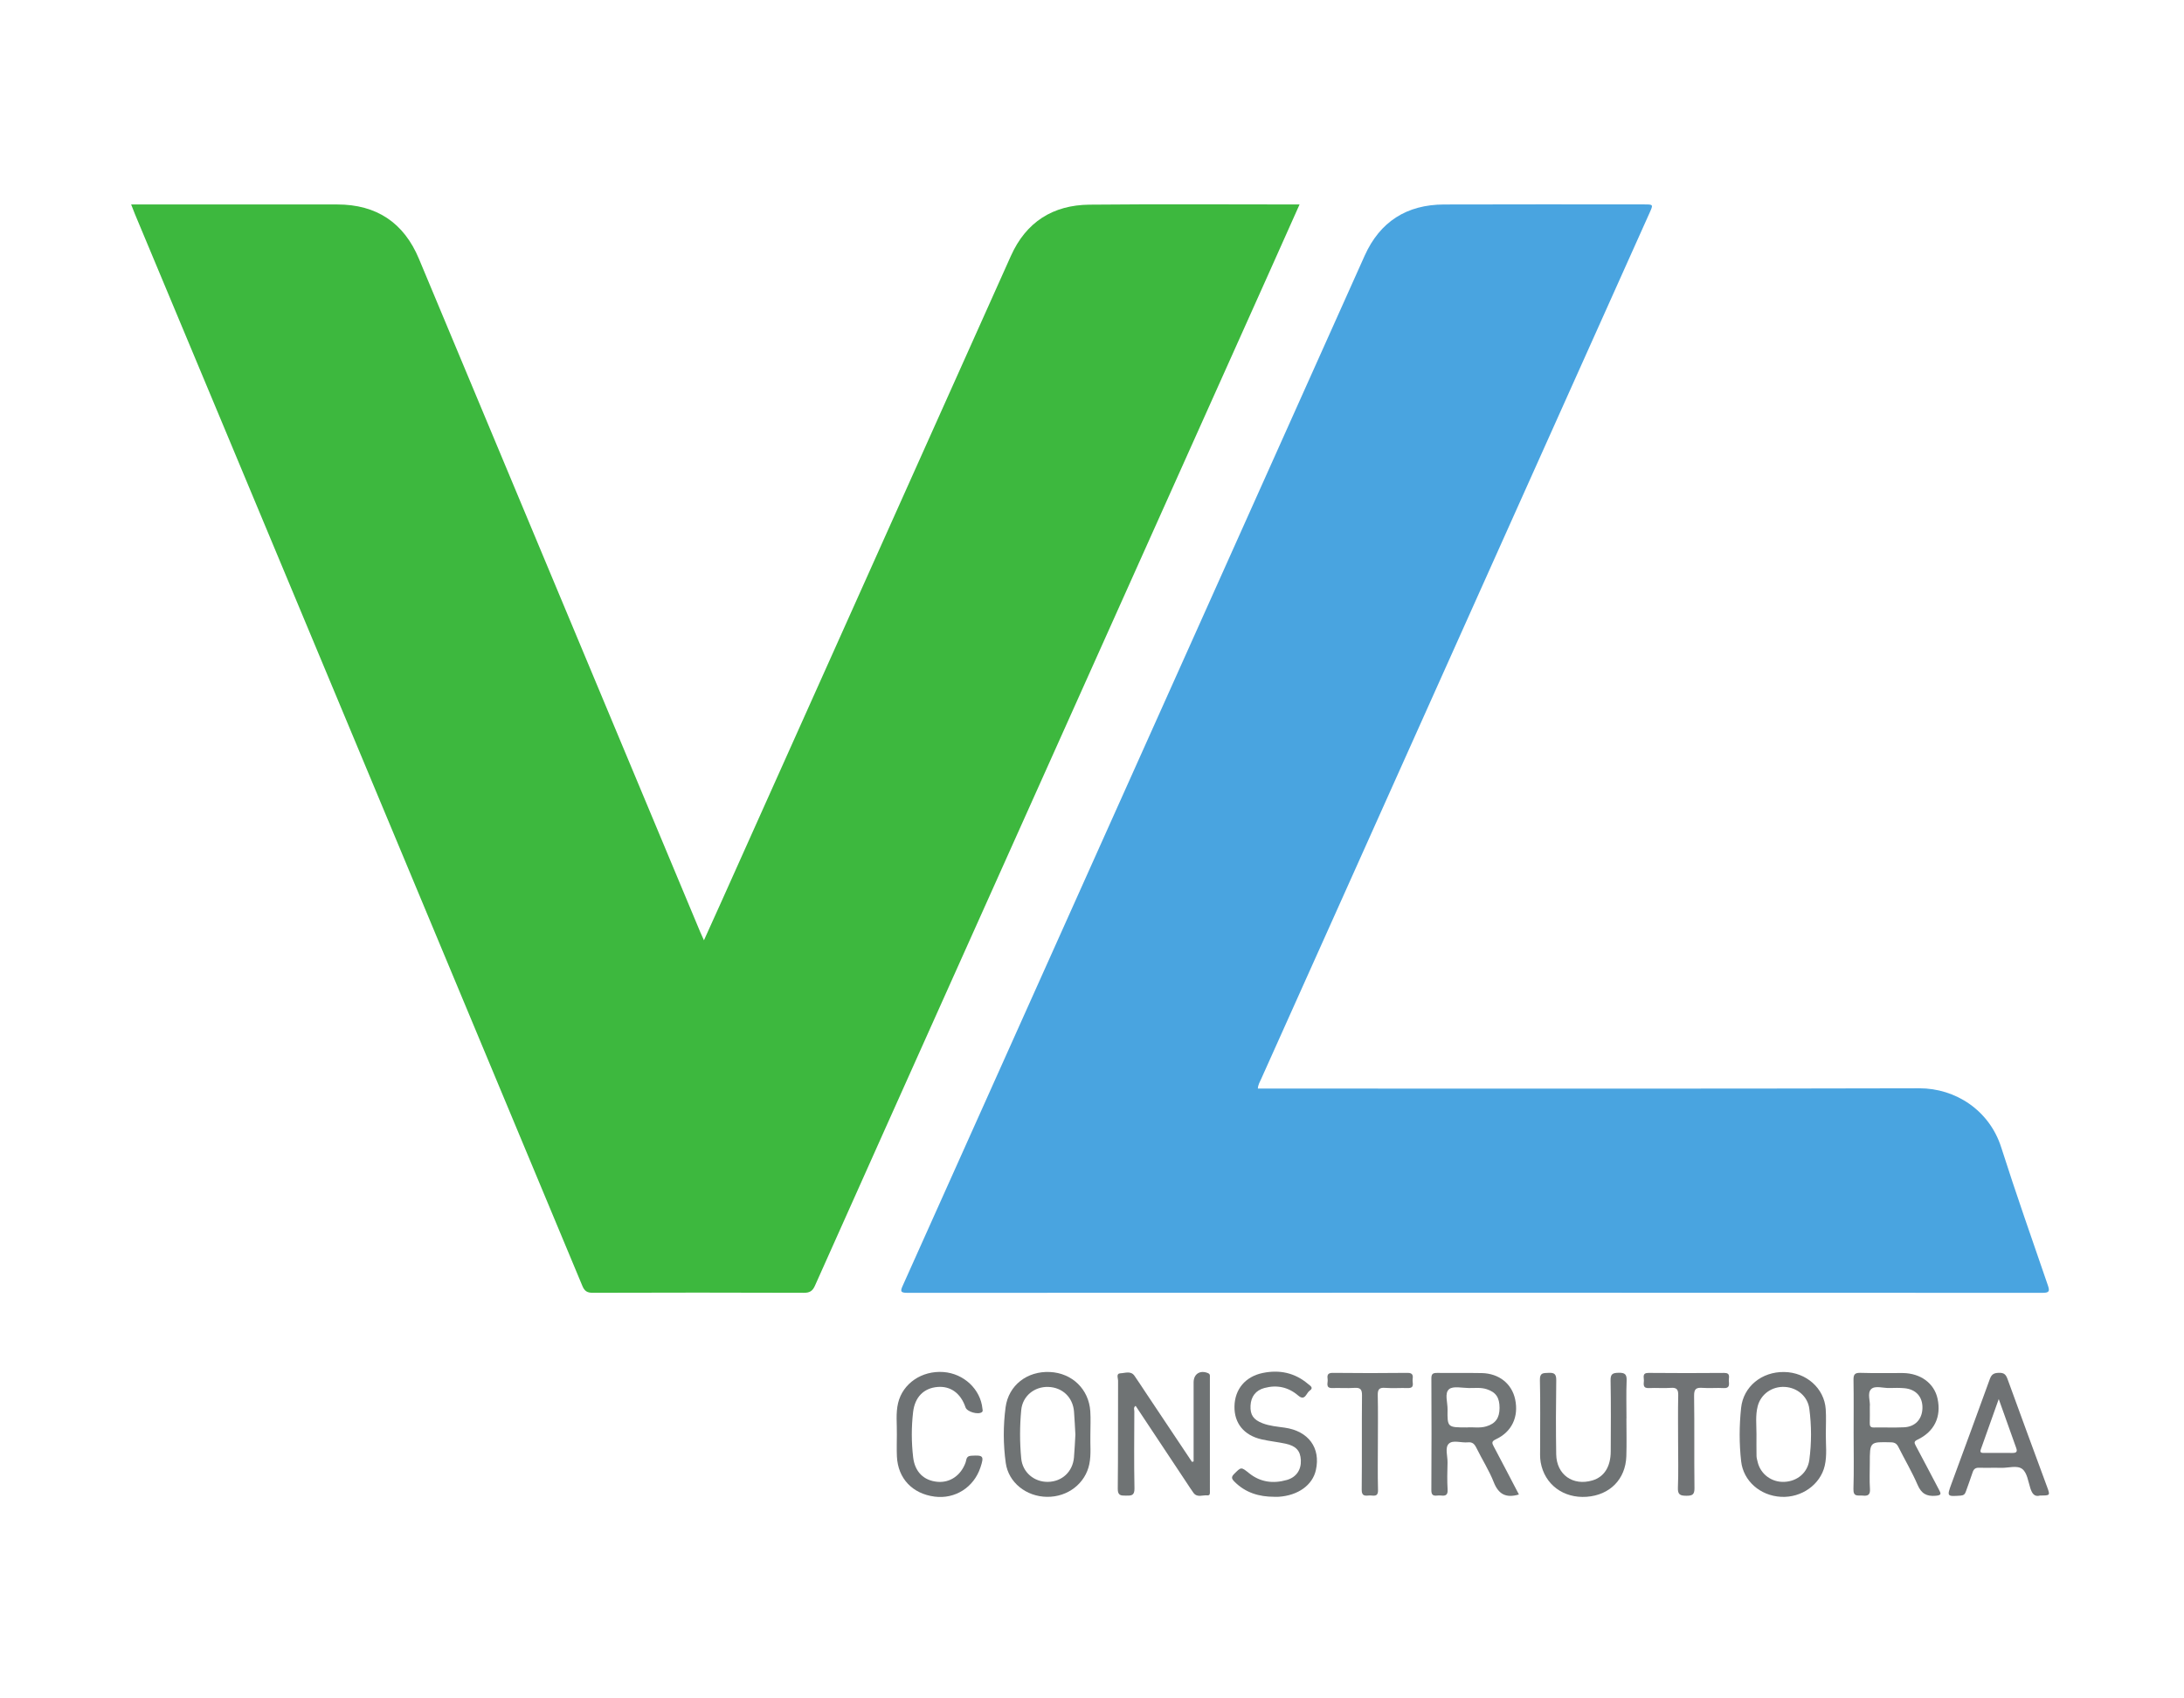 <?xml version="1.0" encoding="UTF-8" standalone="no"?>
<svg
   xmlns:dc="http://purl.org/dc/elements/1.1/"
   xmlns:cc="http://creativecommons.org/ns#"
   xmlns:rdf="http://www.w3.org/1999/02/22-rdf-syntax-ns#"
   xmlns:svg="http://www.w3.org/2000/svg"
   xmlns="http://www.w3.org/2000/svg"
   viewBox="0 0 1440 1119.469"
   height="1119.469"
   width="1440"
   xml:space="preserve"
   id="svg2"
   version="1.1"><defs
     id="defs6"><clipPath
       id="clipPath18"
       clipPathUnits="userSpaceOnUse"><path
         id="path16"
         d="M 0,839.602 H 1080 V 0 H 0 Z" /></clipPath></defs><g
     transform="matrix(1.333,0,0,-1.333,0,1119.469)"
     id="g10"><g
       id="g12"><g
         clip-path="url(#clipPath18)"
         id="g14"><g
           transform="translate(642.796,738.659)"
           id="g20"><path
             id="path22"
             style="fill:#3db83e;fill-opacity:1;fill-rule:nonzero;stroke:none"
             d="m 0,0 c -5.24,-11.73 -10.239,-22.955 -15.266,-34.166 -51.835,-115.605 -103.678,-231.205 -155.511,-346.811 -22.993,-51.28 -45.985,-102.561 -68.901,-153.876 -1.168,-2.617 -2.525,-3.571 -5.51,-3.56 -34.798,0.132 -69.597,0.125 -104.395,0.009 -2.832,-0.01 -4.104,0.872 -5.167,3.424 -58.417,140.113 -116.896,280.201 -175.377,420.288 -15.281,36.603 -30.588,73.196 -45.876,109.796 -0.614,1.468 -1.165,2.962 -1.924,4.897 h 4.3 c 32.553,0 65.106,0.004 97.66,-0.001 19.406,-0.003 32.921,-9.01 40.379,-26.863 46.391,-111.051 92.785,-222.099 139.182,-333.146 0.475,-1.137 1.007,-2.252 1.797,-4.012 3.006,6.654 5.797,12.786 8.553,18.932 47.763,106.541 95.532,213.079 143.271,319.631 7.533,16.812 20.806,25.181 38.843,25.359 C -69.524,0.241 -35.101,0 0,0" /></g><g
           transform="translate(622.171,301.287)"
           id="g24"><path
             id="path26"
             style="fill:#49a4e0;fill-opacity:1;fill-rule:nonzero;stroke:none"
             d="m 0,0 h 4.606 c 107.507,0 215.014,-0.14 322.521,0.137 18,0.047 34.735,-10.935 40.56,-29.224 7.286,-22.877 15.276,-45.531 23.07,-68.244 0.974,-2.842 0.77,-3.721 -2.578,-3.719 -187.202,0.074 -374.405,0.075 -561.606,-0.001 -3.587,-0.001 -3.387,0.96 -2.179,3.651 47.102,104.93 94.148,209.886 141.198,314.84 29.074,64.858 58.125,129.726 87.223,194.573 7.574,16.877 20.838,25.281 39.221,25.352 33.05,0.127 66.101,0.037 99.151,0.033 4.371,-0.001 4.421,-0.038 2.65,-3.991 C 171.894,384.449 149.928,335.5 127.979,286.544 98.342,220.438 68.716,154.326 39.08,88.22 26.604,60.391 14.113,32.568 1.632,4.742 0.981,3.293 0.107,1.914 0,0" /></g><g
           transform="translate(590.395,116.812)"
           id="g28"><path
             id="path30"
             style="fill:#6f7374;fill-opacity:1;fill-rule:nonzero;stroke:none"
             d="m 0,0 v 14.809 c 0,8.102 -0.001,16.206 0,24.309 0.001,4.197 3.229,6.225 7.137,4.573 1.156,-0.488 0.912,-1.368 0.913,-2.168 0.019,-18.7 0.018,-37.399 0.006,-56.098 -10e-4,-0.944 0.241,-2.343 -1.251,-2.196 -2.33,0.231 -5.057,-1.285 -6.913,1.3 -1.235,1.719 -2.375,3.506 -3.546,5.271 -8.33,12.549 -16.658,25.099 -25.022,37.704 -1.201,-0.757 -0.643,-1.85 -0.646,-2.705 -0.044,-12.716 -0.186,-25.435 0.066,-38.146 0.072,-3.663 -1.654,-3.573 -4.256,-3.561 -2.5,0.011 -4.038,0.015 -4,3.436 0.197,17.826 0.065,35.654 0.15,53.48 0.006,1.236 -1.119,3.53 1.232,3.614 2.29,0.083 5.065,1.358 6.893,-1.258 1.784,-2.551 3.463,-5.176 5.191,-7.766 C -16.303,22.999 -8.559,11.401 -0.815,-0.196 -0.544,-0.131 -0.271,-0.065 0,0" /></g><g
           transform="translate(725.614,133.644)"
           id="g32"><path
             id="path34"
             style="fill:#707475;fill-opacity:1;fill-rule:nonzero;stroke:none"
             d="m 0,0 c 2.823,0.262 6.202,-0.468 9.515,0.515 4.544,1.346 6.579,4.11 6.596,9.111 0.019,5.191 -1.826,7.814 -6.339,9.288 -2.933,0.958 -5.926,0.552 -8.894,0.577 -3.34,0.029 -7.754,1.108 -9.741,-0.578 -2.331,-1.976 -0.7,-6.537 -0.746,-9.966 C -9.732,0.001 -9.65,0 0,0 m 25.687,-33.173 c -6.512,-1.909 -10.123,0.186 -12.456,6.105 -2.314,5.872 -5.783,11.281 -8.584,16.972 -0.935,1.9 -1.955,2.962 -4.236,2.722 -3.191,-0.336 -7.334,1.301 -9.375,-0.647 -2.067,-1.972 -0.574,-6.13 -0.656,-9.327 -0.115,-4.483 -0.233,-8.983 0.039,-13.453 0.195,-3.22 -1.666,-3.066 -3.723,-2.863 -1.815,0.18 -4.344,-1.16 -4.319,2.653 0.125,18.442 0.091,36.884 0.012,55.325 -0.01,2.254 0.875,2.677 2.87,2.652 7.354,-0.094 14.713,0.068 22.065,-0.078 8.53,-0.171 14.874,-5.276 16.508,-12.995 1.827,-8.632 -1.626,-16.073 -9.556,-19.767 -2.181,-1.018 -1.949,-1.842 -1.057,-3.518 4.191,-7.879 8.296,-15.803 12.468,-23.781" /></g><g
           transform="translate(924.86,143.9)"
           id="g36"><path
             id="path38"
             style="fill:#6f7374;fill-opacity:1;fill-rule:nonzero;stroke:none"
             d="m 0,0 c 0,-3.074 0.056,-5.562 -0.021,-8.045 -0.046,-1.502 0.317,-2.272 2.042,-2.24 4.972,0.092 9.956,-0.137 14.918,0.1 5.524,0.264 8.927,3.968 9.094,9.388 0.173,5.613 -3.137,9.409 -8.885,9.943 -2.466,0.229 -4.97,0.171 -7.454,0.1 C 6.611,9.157 2.6,10.566 0.688,8.719 -1.424,6.678 0.359,2.588 0,0 m -8.005,-13.439 c 0,8.847 0.09,17.697 -0.056,26.543 -0.043,2.632 0.439,3.747 3.427,3.644 6.975,-0.238 13.963,-0.021 20.945,-0.091 8.839,-0.088 15.575,-5.099 17.201,-12.676 1.927,-8.978 -1.564,-16.299 -9.896,-20.276 -1.745,-0.833 -1.725,-1.447 -0.903,-2.971 3.896,-7.226 7.639,-14.537 11.499,-21.784 1.032,-1.936 1.384,-2.757 -1.577,-3.011 -4.603,-0.395 -7.143,1.096 -9.011,5.439 -2.748,6.384 -6.338,12.402 -9.447,18.638 -0.823,1.646 -1.778,2.321 -3.681,2.37 C -0.002,-17.35 0,-17.294 0,-27.893 c 0,-4.237 -0.215,-8.488 0.072,-12.706 0.203,-2.991 -0.953,-3.659 -3.605,-3.374 -2.194,0.236 -4.694,-0.851 -4.563,3.244 0.291,9.088 0.091,18.192 0.091,27.29" /></g><g
           transform="translate(531.919,130.083)"
           id="g40"><path
             id="path42"
             style="fill:#6f7374;fill-opacity:1;fill-rule:nonzero;stroke:none"
             d="m 0,0 c -0.217,3.726 -0.368,7.58 -0.68,11.422 -0.572,7.056 -5.743,11.96 -12.718,12.18 -6.896,0.217 -12.732,-4.493 -13.391,-11.448 -0.752,-7.938 -0.759,-15.949 -0.009,-23.889 0.656,-6.958 6.427,-11.751 13.256,-11.631 6.944,0.123 12.209,5.012 12.84,12.061 C -0.369,-7.592 -0.233,-3.861 0,0 M 7.414,-0.026 C 7.263,-4.867 7.879,-9.721 6.898,-14.558 4.964,-24.091 -3.683,-30.887 -14.016,-30.774 c -10.309,0.111 -19.076,7.11 -20.421,16.728 -1.279,9.157 -1.306,18.417 -0.09,27.564 1.453,10.926 10.692,18.011 21.956,17.467 C -1.623,30.457 6.66,22.484 7.374,11.56 7.625,7.713 7.414,3.836 7.414,-0.026" /></g><g
           transform="translate(868.8,130.359)"
           id="g44"><path
             id="path46"
             style="fill:#6f7274;fill-opacity:1;fill-rule:nonzero;stroke:none"
             d="m 0,0 c 0,-3.612 -0.04,-7.227 0.026,-10.839 0.018,-0.979 0.328,-1.961 0.553,-2.93 1.407,-6.055 6.904,-10.155 13.213,-9.87 6.506,0.295 11.518,4.585 12.356,10.879 1.123,8.43 1.11,16.896 -0.006,25.325 -0.796,6.011 -5.866,10.4 -12.089,10.76 C 7.674,23.694 2.132,19.739 0.603,13.77 -0.562,9.226 0.006,4.595 0,0 m 34.302,-0.018 c -0.038,-5.214 0.666,-10.469 -0.535,-15.643 -2.16,-9.303 -11.434,-15.919 -21.596,-15.382 -10.37,0.548 -18.655,7.873 -19.747,17.542 -0.996,8.816 -0.955,17.646 -0.024,26.464 1.109,10.489 10.129,17.95 21.388,17.746 10.875,-0.197 19.766,-8.08 20.468,-18.397 0.278,-4.092 0.046,-8.219 0.046,-12.33" /></g><g
           transform="translate(988.635,147.688)"
           id="g48"><path
             id="path50"
             style="fill:#6f7274;fill-opacity:1;fill-rule:nonzero;stroke:none"
             d="m 0,0 c -3.171,-8.904 -6.028,-16.912 -8.869,-24.925 -0.666,-1.877 0.704,-1.711 1.816,-1.714 4.597,-0.012 9.194,0.035 13.789,-0.025 1.779,-0.023 2.623,0.456 1.937,2.369 C 5.887,-16.522 3.119,-8.743 0,0 m 20.481,-47.723 c -2.812,-0.827 -4.002,0.959 -4.861,3.655 -1.049,3.289 -1.581,7.529 -3.911,9.412 -2.55,2.06 -6.943,0.519 -10.529,0.624 -3.609,0.105 -7.224,-0.059 -10.831,0.056 -1.783,0.057 -2.716,-0.572 -3.262,-2.273 -1.023,-3.191 -2.254,-6.314 -3.338,-9.487 -0.444,-1.3 -1.067,-1.934 -2.615,-2.038 -6.776,-0.458 -6.84,-0.47 -4.487,5.951 6.325,17.254 12.737,34.476 18.964,51.765 0.896,2.487 2.216,2.998 4.639,3.038 2.502,0.042 3.348,-1.001 4.128,-3.155 6.428,-17.75 12.987,-35.453 19.506,-53.172 1.612,-4.382 1.611,-4.382 -3.403,-4.376" /></g><g
           transform="translate(804.471,138.064)"
           id="g52"><path
             id="path54"
             style="fill:#6f7374;fill-opacity:1;fill-rule:nonzero;stroke:none"
             d="m 0,0 c 0,-6.228 0.17,-12.461 -0.037,-18.681 -0.378,-11.373 -8.169,-19.22 -19.622,-20.051 -11.492,-0.834 -20.826,6.097 -22.752,17.088 -0.425,2.425 -0.264,4.962 -0.27,7.448 -0.023,11.085 0.163,22.175 -0.106,33.253 -0.092,3.726 1.793,3.391 4.296,3.525 2.869,0.153 3.83,-0.634 3.786,-3.67 -0.177,-12.203 -0.216,-24.413 -0.02,-36.616 0.162,-10.101 8.277,-15.799 17.94,-12.922 5.766,1.717 8.997,6.745 9.029,14.325 0.049,11.708 0.152,23.419 -0.075,35.122 -0.065,3.345 1.156,3.74 4.043,3.8 3.124,0.066 4.019,-0.828 3.893,-3.941 C -0.146,12.462 0.03,6.228 0.03,0 Z" /></g><g
           transform="translate(630.257,99.334)"
           id="g56"><path
             id="path58"
             style="fill:#6f7374;fill-opacity:1;fill-rule:nonzero;stroke:none"
             d="m 0,0 c -7.498,0.013 -14.219,1.992 -19.666,7.492 -1.419,1.433 -1.693,2.28 -0.117,3.845 3.472,3.445 3.377,3.541 7.337,0.354 5.616,-4.518 11.967,-5.287 18.688,-3.368 4.718,1.347 7.169,5.058 6.938,9.827 -0.224,4.615 -2.401,7.039 -7.652,8.145 -3.889,0.818 -7.867,1.23 -11.74,2.109 -8.751,1.989 -13.605,8.003 -13.44,16.356 0.167,8.487 5.408,14.723 13.966,16.491 8.289,1.711 15.831,0.131 22.378,-5.393 1.03,-0.869 3.042,-1.92 0.855,-3.351 -1.688,-1.103 -2.251,-5.361 -5.679,-2.426 -4.922,4.215 -10.535,5.412 -16.745,3.736 -4.256,-1.148 -6.616,-4.248 -6.834,-8.704 -0.224,-4.6 1.415,-6.998 5.966,-8.747 C -2.221,35.012 1.513,34.728 5.202,34.201 16.961,32.524 23.077,24.169 20.609,13.187 18.941,5.766 11.83,0.655 2.242,0.007 1.498,-0.044 0.748,0 0,0" /></g><g
           transform="translate(443.611,130.136)"
           id="g60"><path
             id="path62"
             style="fill:#6e7274;fill-opacity:1;fill-rule:nonzero;stroke:none"
             d="m 0,0 c 0.098,5.216 -0.621,10.476 0.627,15.642 2.328,9.639 11.706,16.044 22.378,15.278 10.12,-0.727 18.415,-8.533 19.336,-18.195 0.056,-0.588 0.35,-1.169 -0.311,-1.667 -1.847,-1.391 -7.325,0.195 -8.056,2.36 C 31.619,20.4 26.585,24.074 20.118,23.53 13.324,22.959 8.904,18.55 8.035,11.096 7.167,3.653 7.189,-3.823 8.061,-11.271 c 0.837,-7.16 5.208,-11.503 11.994,-12.12 6.266,-0.569 11.654,3.184 13.953,9.591 0.482,1.343 0.198,3.147 2.713,3.303 6.049,0.375 6.526,-0.068 4.609,-5.829 C 38.062,-26.148 28.791,-32.036 18.673,-30.717 7.669,-29.281 0.527,-21.729 0.026,-10.839 -0.14,-7.233 0,-3.613 0,0" /></g><g
           transform="translate(681.542,126.623)"
           id="g64"><path
             id="path66"
             style="fill:#717576;fill-opacity:1;fill-rule:nonzero;stroke:none"
             d="m 0,0 c 0,-7.979 -0.147,-15.96 0.064,-23.933 0.1,-3.779 -2.396,-2.599 -4.249,-2.71 -1.96,-0.116 -3.851,-0.518 -3.816,2.798 0.165,15.581 -0.009,31.165 0.144,46.746 0.029,3.001 -0.86,3.885 -3.772,3.691 -3.601,-0.239 -7.233,0.032 -10.847,-0.08 -3.616,-0.114 -2.167,2.55 -2.369,4.206 -0.214,1.744 -0.343,3.332 2.479,3.299 12.345,-0.145 24.695,-0.144 37.041,-0.001 2.82,0.032 2.713,-1.535 2.507,-3.311 -0.195,-1.674 1.211,-4.306 -2.39,-4.194 -3.737,0.116 -7.5,-0.198 -11.219,0.093 C 0.461,26.846 -0.125,25.618 -0.06,22.811 0.116,15.211 0.001,7.604 0,0" /></g><g
           transform="translate(830.038,126.651)"
           id="g68"><path
             id="path70"
             style="fill:#707375;fill-opacity:1;fill-rule:nonzero;stroke:none"
             d="m 0,0 c 0,7.592 -0.113,15.187 0.059,22.774 0.063,2.809 -0.553,4.042 -3.648,3.802 -3.589,-0.278 -7.225,0.09 -10.825,-0.109 -3.192,-0.178 -2.57,1.975 -2.502,3.704 0.063,1.6 -1.018,3.835 2.33,3.801 12.451,-0.125 24.904,-0.115 37.356,-0.009 3.321,0.028 2.233,-2.224 2.329,-3.838 0.107,-1.797 0.576,-3.846 -2.56,-3.659 -3.474,0.207 -6.986,-0.159 -10.452,0.106 -3.15,0.242 -4.226,-0.53 -4.175,-3.986 0.223,-15.181 -0.008,-30.367 0.18,-45.549 0.04,-3.229 -0.96,-3.849 -3.96,-3.841 -3.089,0.009 -4.371,0.512 -4.227,4.033 C 0.215,-15.192 0,-7.592 0,0" /></g></g></g></g></svg>